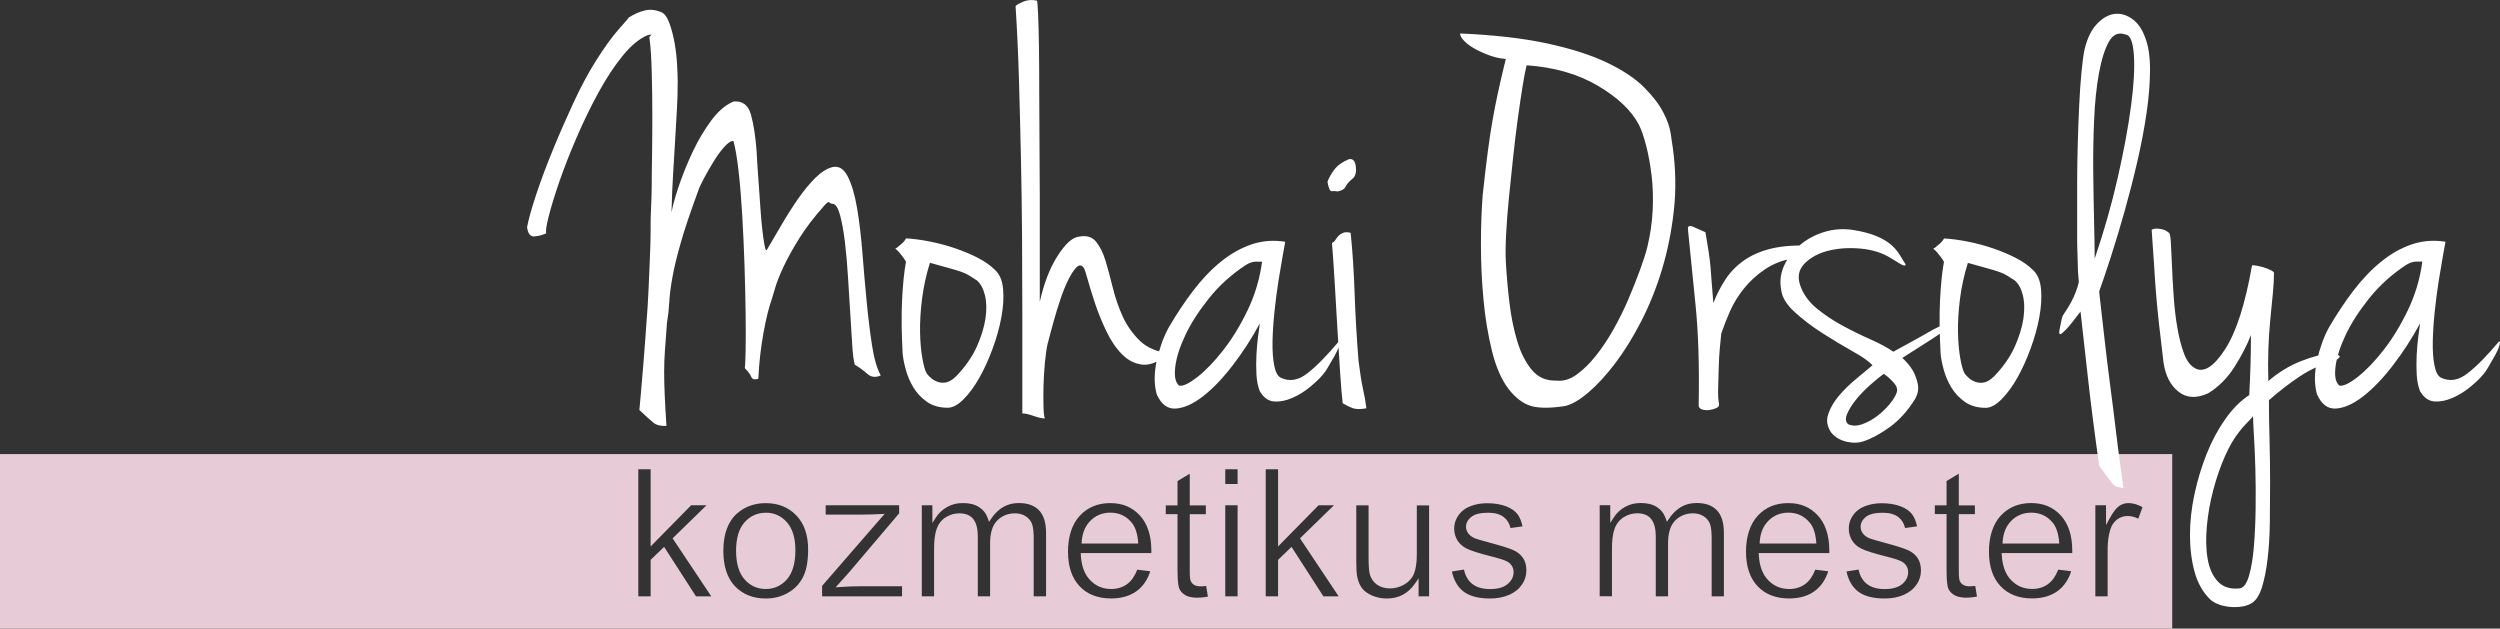 <svg xmlns="http://www.w3.org/2000/svg" id="uuid-53f1e123-a65e-4d9a-b315-ce5a90a91e7f" viewBox="0 0 559.69 140.73"><rect x="0" y="0" width="559.69" height="140.73" fill="#333333" stroke="none"/><defs><style>.uuid-5eea3555-d92c-492e-b70a-f6f71b99d1e1{fill:#e7ccd7;}.uuid-abb96728-dc85-4f01-b86a-c06cf05b7a3f{fill:#fff;}</style></defs><g id="uuid-317ec9fd-4cb8-462f-be5e-82f18c66e15d"><g><path class="uuid-5eea3555-d92c-492e-b70a-f6f71b99d1e1" d="M459.53,117c-1.22-1.48-2.82-2.23-4.76-2.23-1.75,0-3.24,.6-4.44,1.77-1.19,1.17-1.86,2.75-1.98,4.7l-.03,.44h12.7l-.04-.45c-.16-1.86-.65-3.29-1.44-4.24Z"></path><path class="uuid-5eea3555-d92c-492e-b70a-f6f71b99d1e1" d="M253.36,117c-1.22-1.48-2.82-2.23-4.76-2.23-1.75,0-3.25,.6-4.44,1.77-1.19,1.18-1.86,2.76-1.99,4.7l-.03,.44h12.69l-.04-.45c-.16-1.86-.65-3.29-1.44-4.24Z"></path><path class="uuid-5eea3555-d92c-492e-b70a-f6f71b99d1e1" d="M405.14,117c-1.22-1.48-2.82-2.23-4.75-2.23-1.76,0-3.25,.6-4.44,1.77-1.19,1.17-1.86,2.75-1.98,4.7l-.03,.44h12.7l-.04-.45c-.16-1.86-.65-3.29-1.45-4.24Z"></path><path class="uuid-5eea3555-d92c-492e-b70a-f6f71b99d1e1" d="M171.44,114.79c-1.9,0-3.51,.73-4.77,2.16-1.25,1.41-1.88,3.56-1.88,6.36s.63,4.96,1.88,6.38c1.26,1.44,2.86,2.17,4.77,2.17s3.5-.74,4.76-2.19c1.24-1.43,1.87-3.61,1.87-6.48,0-2.72-.63-4.82-1.88-6.24-1.26-1.44-2.86-2.17-4.74-2.17Z"></path><path class="uuid-5eea3555-d92c-492e-b70a-f6f71b99d1e1" d="M0,101.65v39.08H486.31v-39.08H0Zm155.82,31.86l-7.14-11.08-3.02,2.91v8.17h-2.76v-28.46h2.76v17.29l9.07-9.22h3.44l-7.59,7.4,8.66,12.99h-3.42Zm23.92-4.24c-.77,1.48-1.91,2.65-3.39,3.48-1.51,.84-3.12,1.24-4.91,1.24-2.83,0-5.14-.92-6.88-2.73-1.74-1.81-2.62-4.48-2.62-7.94,0-3.79,1.05-6.62,3.13-8.42,1.73-1.5,3.88-2.26,6.37-2.26,2.78,0,5.08,.92,6.83,2.74,1.76,1.82,2.65,4.38,2.65,7.63,0,2.65-.39,4.76-1.18,6.25Zm22.2,4.24h-17.89v-2.35l14-16.12-.97,.05c-1.42,.07-2.77,.11-4.02,.11h-8.21v-2.08h16.45v1.8l-11.33,13.35-2.9,3.22,1.03-.07c1.6-.12,3.11-.17,4.49-.17h9.36v2.26Zm32.21,0h-2.73v-12.95c0-1.5-.12-2.56-.37-3.26-.27-.71-.75-1.3-1.43-1.73s-1.48-.65-2.37-.65c-1.59,0-2.94,.55-4,1.62-1.06,1.07-1.59,2.77-1.59,5.05v11.91h-2.75v-13.37c0-1.71-.31-2.96-.95-3.84-.67-.91-1.74-1.37-3.2-1.37-1.08,0-2.09,.3-3.01,.87-.94,.58-1.62,1.44-2.03,2.54-.41,1.08-.6,2.58-.6,4.58v10.59h-2.75v-20.39h2.37v3.97l.76-1.19c.63-.99,1.48-1.79,2.51-2.37,1.03-.6,2.23-.9,3.56-.9,1.48,0,2.7,.31,3.62,.91,.94,.61,1.58,1.43,1.96,2.52l.27,.78,.46-.68c1.61-2.38,3.63-3.53,6.19-3.53,2,0,3.48,.53,4.54,1.62,1.05,1.08,1.58,2.8,1.58,5.09v14.15Zm23.6-9.69h-15.8l.02,.44c.13,2.43,.83,4.32,2.08,5.61,1.26,1.32,2.84,1.99,4.72,1.99,1.39,0,2.61-.38,3.61-1.13,.92-.68,1.67-1.76,2.23-3.2l2.9,.36c-.58,1.85-1.57,3.33-2.96,4.38-1.5,1.13-3.46,1.71-5.8,1.71-2.96,0-5.34-.92-7.05-2.74-1.73-1.82-2.6-4.43-2.6-7.75s.89-6.15,2.64-8.03c1.74-1.88,4.04-2.83,6.82-2.83s4.92,.93,6.62,2.76c1.71,1.85,2.58,4.49,2.58,7.87,0,.14,0,.32,0,.55Zm7.61,9.41c-.63-.36-1.08-.84-1.33-1.43-.19-.42-.41-1.47-.41-4.08v-12.62h-2.63v-1.96h2.63v-5.44l2.74-1.65v7.1h3.6v1.96h-3.6v12.82c0,1.45,.12,1.91,.22,2.14,.16,.37,.42,.67,.78,.89,.55,.33,1.34,.39,2.67,.22l.39,2.39c-2.36,.43-4.05,.25-5.06-.33Zm11.71,.28h-2.76v-20.39h2.76v20.39Zm0-25.15h-2.76v-3.31h2.76v3.31Zm19.21,25.15l-7.14-11.08-3.01,2.91v8.17h-2.76v-28.46h2.76v17.29l9.07-9.22h3.44l-7.6,7.4,8.66,12.99h-3.42Zm23.68,0h-2.37v-4.03l-.76,1.1c-1.58,2.3-3.66,3.41-6.37,3.41-1.18,0-2.3-.23-3.33-.68-1-.45-1.76-1.01-2.24-1.67-.49-.67-.84-1.52-1.04-2.51-.14-.69-.21-1.79-.21-3.28v-12.72h2.75v11.35c0,1.89,.08,3.2,.23,3.9,.25,1.04,.79,1.86,1.59,2.46,.8,.59,1.79,.89,2.96,.89s2.23-.3,3.23-.88c1.02-.6,1.75-1.42,2.17-2.46,.41-1,.62-2.45,.62-4.3v-10.95h2.75v20.39Zm20.77-2.66c-.66,1-1.59,1.75-2.84,2.31-1.25,.55-2.69,.83-4.29,.83-2.64,0-4.67-.55-6.03-1.62-1.26-1.01-2.11-2.5-2.52-4.43l2.71-.43c.26,1.32,.84,2.37,1.74,3.13,.98,.82,2.35,1.24,4.08,1.24s3.06-.37,3.93-1.11c.89-.75,1.35-1.65,1.35-2.68,0-.95-.42-1.72-1.25-2.27-.52-.35-1.73-.75-3.79-1.27-2.65-.67-4.41-1.23-5.39-1.7-.94-.45-1.66-1.08-2.14-1.86-.48-.79-.73-1.68-.73-2.63,0-.88,.19-1.68,.61-2.43,.39-.74,.94-1.37,1.64-1.87,.53-.39,1.25-.72,2.15-.99,.92-.27,1.93-.41,2.98-.41,1.59,0,3.01,.23,4.23,.69,1.17,.45,2.04,1.05,2.59,1.8,.51,.69,.86,1.58,1.09,2.69l-2.69,.37c-.22-1.01-.71-1.82-1.46-2.41-.83-.67-2-1.01-3.5-1.01-1.76,0-2.99,.3-3.77,.9-.81,.63-1.22,1.38-1.22,2.25,0,.55,.18,1.06,.53,1.52,.33,.44,.84,.8,1.56,1.1,.38,.14,1.46,.45,3.2,.93,2.57,.69,4.29,1.23,5.25,1.65,.92,.39,1.66,.98,2.19,1.74,.53,.76,.78,1.68,.78,2.84s-.32,2.15-.98,3.16Zm45.2,2.66h-2.73v-12.95c0-1.5-.12-2.57-.37-3.26-.27-.71-.75-1.3-1.43-1.73s-1.48-.65-2.37-.65c-1.59,0-2.94,.55-4,1.62-1.06,1.07-1.59,2.77-1.59,5.05v11.91h-2.75v-13.37c0-1.71-.31-2.96-.96-3.85-.67-.91-1.75-1.37-3.2-1.37-1.08,0-2.09,.3-3.01,.87-.94,.59-1.63,1.44-2.03,2.54-.41,1.08-.61,2.58-.61,4.58v10.59h-2.75v-20.39h2.37v3.97l.76-1.19c.63-.99,1.48-1.79,2.51-2.37,1.03-.6,2.23-.9,3.56-.9,1.48,0,2.69,.31,3.62,.91,.93,.61,1.57,1.43,1.96,2.53l.27,.77,.46-.68c1.61-2.38,3.63-3.53,6.18-3.53,2,0,3.48,.53,4.54,1.62,1.05,1.08,1.58,2.8,1.58,5.09v14.15Zm23.6-9.69h-15.8l.03,.44c.13,2.43,.83,4.32,2.08,5.61,1.26,1.32,2.84,1.99,4.72,1.99,1.4,0,2.61-.38,3.61-1.13,.92-.68,1.67-1.76,2.23-3.2l2.9,.36c-.58,1.85-1.58,3.33-2.96,4.38-1.5,1.13-3.45,1.71-5.8,1.71-2.96,0-5.34-.92-7.05-2.74-1.73-1.82-2.6-4.43-2.6-7.75s.89-6.15,2.63-8.03c1.77-1.9,4-2.83,6.82-2.83s4.92,.93,6.62,2.76c1.71,1.85,2.58,4.49,2.58,7.87,0,.14,0,.32,0,.55Zm19.54,7.03c-.66,1-1.59,1.75-2.84,2.31-1.25,.55-2.69,.83-4.29,.83-2.64,0-4.67-.55-6.03-1.62-1.26-1.01-2.11-2.5-2.52-4.43l2.71-.43c.25,1.32,.84,2.37,1.74,3.13,.98,.82,2.35,1.24,4.08,1.24s3.05-.37,3.93-1.11c.89-.75,1.34-1.65,1.34-2.68,0-.95-.42-1.72-1.25-2.27-.53-.35-1.73-.75-3.79-1.27-2.65-.67-4.41-1.23-5.38-1.7-.94-.45-1.66-1.08-2.14-1.86-.48-.8-.73-1.68-.73-2.63,0-.88,.19-1.68,.6-2.43,.39-.74,.94-1.37,1.64-1.87,.53-.39,1.25-.72,2.15-.99,.92-.27,1.93-.41,2.98-.41,1.59,0,3.01,.23,4.23,.69,1.17,.45,2.04,1.05,2.59,1.8,.51,.69,.86,1.58,1.09,2.69l-2.68,.37c-.23-1.01-.71-1.82-1.46-2.41-.83-.67-2.01-1.01-3.5-1.01-1.76,0-2.99,.3-3.77,.9-.81,.63-1.22,1.38-1.22,2.25,0,.55,.18,1.06,.53,1.52,.34,.45,.84,.8,1.56,1.1,.49,.18,2.01,.6,3.2,.93,2.57,.69,4.29,1.23,5.25,1.65,.93,.4,1.66,.98,2.19,1.74,.52,.75,.78,1.7,.78,2.84s-.32,2.16-.98,3.16Zm8.46,2.37c-.63-.36-1.08-.84-1.34-1.43-.18-.43-.4-1.48-.4-4.08v-12.62h-2.63v-1.96h2.63v-5.44l2.74-1.65v7.1h3.6v1.96h-3.6v12.82c0,1.44,.12,1.9,.22,2.14,.16,.37,.42,.67,.79,.89,.55,.33,1.33,.39,2.67,.22l.39,2.39c-2.36,.44-4.06,.25-5.06-.33Zm26.39-9.41h-15.8l.03,.44c.13,2.43,.83,4.32,2.08,5.61,1.26,1.32,2.84,1.99,4.72,1.99,1.4,0,2.61-.38,3.61-1.13,.92-.68,1.68-1.76,2.23-3.2l2.9,.36c-.58,1.85-1.57,3.33-2.96,4.38-1.5,1.13-3.45,1.71-5.8,1.71-2.96,0-5.34-.92-7.05-2.74-1.73-1.82-2.6-4.43-2.6-7.75s.89-6.15,2.63-8.03c1.74-1.88,4.04-2.83,6.82-2.83s4.93,.93,6.62,2.76c1.71,1.84,2.58,4.49,2.58,7.87,0,.14,0,.32,0,.55Zm14.79-7.69c-1.64-.83-3.42-.82-4.76,.19-.69,.53-1.19,1.26-1.48,2.18-.41,1.31-.62,2.76-.62,4.32v10.69h-2.75v-20.39h2.39v4.42l.78-1.42c.79-1.44,1.52-2.4,2.16-2.83,.62-.43,1.32-.65,2.06-.65,1.04,0,2.08,.3,3.17,.92l-.95,2.57Z"></path></g><path class="uuid-abb96728-dc85-4f01-b86a-c06cf05b7a3f" d="M468.94,57.94c2.1-6.17,3.83-12.23,5.18-18.19,1.35-5.96,2.34-11.3,2.97-16.04,.63-4.73,.84-8.56,.63-11.47-.21-2.91-.82-4.41-1.83-4.5-1.6-.59-2.86-.04-3.79,1.65-.93,1.69-1.66,4.06-2.21,7.1-.55,3.04-.91,6.53-1.07,10.46-.17,3.93-.23,7.84-.19,11.73,.04,3.89,.11,7.56,.19,11.03,.08,3.46,.13,6.21,.13,8.24m1.01,7.23c0,.25,.13,1.44,.38,3.55,.25,2.11,.55,4.69,.88,7.73,.34,3.04,.74,6.32,1.2,9.82,.46,3.51,.89,6.84,1.26,10.01,.38,3.17,.74,5.96,1.07,8.37,.34,2.41,.55,3.95,.63,4.63-.51-.08-.93-.17-1.26-.25-.34-.08-.67-.3-1.01-.63-.34-.34-.74-.82-1.2-1.46-.46-.63-1.12-1.54-1.96-2.73-1.09-7.77-1.96-14.56-2.59-20.34-.63-5.79-1.16-10.5-1.58-14.13-1.52,2.03-2.61,3.38-3.28,4.06-.67,.68-1.09,1.01-1.26,1.01-.25,0-.29-.38-.13-1.14,.08-.42,.17-.85,.25-1.27,.08-.42,.17-.8,.25-1.14,.08-.34,.21-.63,.38-.89,.59-.85,1.11-1.69,1.58-2.53,.46-.85,.82-1.61,1.07-2.28,.34-.85,.59-1.65,.76-2.41-.08-.93-.15-1.73-.19-2.41-.04-.68-.06-1.37-.06-2.09s-.02-1.46-.06-2.22c-.04-.76-.06-1.73-.06-2.92v-12.49c0-2.75,.04-5.64,.13-8.68,.08-3.04,.19-5.94,.32-8.68,.13-2.75,.29-5.24,.51-7.48,.21-2.24,.44-3.95,.7-5.13,.59-2.45,1.49-4.33,2.71-5.64,1.22-1.31,2.5-2.07,3.85-2.28,1.35-.21,2.67,.13,3.98,1.01,1.3,.89,2.29,2.26,2.97,4.12,.76,1.86,1.14,4.27,1.14,7.23s-.25,6.19-.76,9.7c-.51,3.51-1.2,7.16-2.08,10.96-.88,3.8-1.83,7.5-2.84,11.09-1.01,3.59-2.02,6.95-3.03,10.08-1.01,3.13-1.89,5.75-2.65,7.86Zm-30.18,18.38c.25,.34,.59,.7,1.01,1.08,.42,.38,.95,.68,1.58,.89,.63,.21,1.28,.23,1.96,.06,.67-.17,1.39-.63,2.15-1.39,2.02-2.11,3.54-4.29,4.55-6.53,1.01-2.24,1.66-4.35,1.96-6.34,.29-1.99,.25-3.74-.13-5.26-.38-1.52-.99-2.62-1.83-3.3-.67-.42-1.24-.78-1.7-1.08-.46-.3-1.05-.57-1.77-.82-.72-.25-1.62-.53-2.71-.82-1.09-.3-2.53-.7-4.29-1.2-.84,2.7-1.43,5.41-1.77,8.11-.34,2.7-.48,5.18-.44,7.42,.04,2.24,.21,4.18,.51,5.83,.3,1.65,.61,2.77,.95,3.36Zm-4.55-30.17c1.6,.08,3.37,.32,5.3,.7,1.94,.38,3.83,.89,5.68,1.52,1.85,.63,3.56,1.35,5.11,2.15,1.56,.8,2.84,1.71,3.85,2.73,1.01,.93,1.6,2.35,1.77,4.25,.17,1.9,.04,3.99-.38,6.27-.42,2.28-1.07,4.63-1.96,7.04-.88,2.41-1.87,4.58-2.97,6.53-1.09,1.94-2.27,3.55-3.54,4.82-1.26,1.27-2.44,1.9-3.53,1.9-1.85,0-3.41-.44-4.67-1.33-1.26-.89-2.27-1.97-3.03-3.23-.76-1.27-1.33-2.6-1.71-3.99-.38-1.39-.61-2.6-.69-3.61-.25-4.48-.3-8.45-.13-11.92,.17-3.46,.46-6.34,.88-8.62-.25-.42-.51-.8-.76-1.14-.25-.34-.51-.65-.76-.95-.25-.3-.55-.57-.88-.82,.34-.17,.67-.42,1.01-.76,.67-.51,1.14-1.01,1.39-1.52Zm-21.47,41.58c.93,.42,1.98,.42,3.16,0,1.18-.42,2.29-1.04,3.35-1.84,1.05-.8,1.98-1.69,2.78-2.66,.8-.97,1.33-1.84,1.58-2.6,.25-.68,.02-1.42-.69-2.22-.72-.8-1.45-1.46-2.21-1.96-.93,.68-1.98,1.54-3.16,2.6-1.18,1.06-2.21,2.13-3.09,3.23-.88,1.1-1.54,2.16-1.96,3.17-.42,1.01-.34,1.78,.25,2.28Zm1.14-43.48c2.1,.34,3.85,.8,5.24,1.39,1.39,.59,2.48,1.25,3.28,1.96,.8,.72,1.43,1.46,1.89,2.22,.46,.76,.9,1.48,1.33,2.16-.08,.34-.48,.3-1.2-.13-.72-.42-1.41-.85-2.08-1.27-1.85-1.18-4.08-1.9-6.69-2.15-2.61-.25-5.03-.11-7.26,.44-2.23,.55-4.02,1.5-5.37,2.85-1.35,1.35-1.68,3-1.01,4.94,.67,1.94,1.87,3.63,3.6,5.07,1.73,1.44,3.64,2.72,5.75,3.87,2.1,1.14,4.21,2.18,6.31,3.11,2.11,.93,3.83,1.86,5.18,2.79,1.68-.93,3.11-1.71,4.29-2.35,1.18-.63,2.23-1.23,3.16-1.77,.93-.55,1.87-1.06,2.84-1.52,.97-.46,2.08-.99,3.35-1.59,.17-.08,.31-.13,.44-.13s.13,.11,0,.32c-.13,.21-.46,.55-1.01,1.01-.55,.46-1.41,1.12-2.59,1.96-.59,.42-1.68,1.14-3.28,2.16-1.6,1.01-3.33,2.11-5.18,3.3,1.01,.93,1.81,1.9,2.4,2.91,.5,.93,.86,1.92,1.07,2.98,.21,1.06,.02,2.13-.57,3.23-1.68,2.71-3.58,4.82-5.68,6.34-2.11,1.52-4.04,2.58-5.81,3.17-1.18,.42-2.48,.46-3.91,.13-1.43-.34-2.57-1.01-3.41-2.03-.93-1.35-1.16-2.72-.69-4.12,.46-1.39,1.24-2.75,2.34-4.06,1.1-1.31,2.36-2.56,3.79-3.74,1.43-1.18,2.69-2.24,3.79-3.17-.76-.84-2.23-1.88-4.42-3.1-2.19-1.23-4.44-2.58-6.76-4.06-2.31-1.48-4.4-3.06-6.25-4.75-1.85-1.69-2.86-3.38-3.03-5.07-.34-1.86-.1-3.65,.7-5.39,.8-1.73,1.98-3.25,3.54-4.56,1.56-1.31,3.37-2.28,5.43-2.91,2.06-.63,4.23-.78,6.5-.44Zm-37-.13c-.09-.76,.31-.95,1.2-.57,.88,.38,1.79,.78,2.71,1.2,.34,1.94,.59,3.49,.76,4.63,.17,1.14,.29,2.22,.38,3.23,.08,1.01,.17,2.11,.25,3.3,.08,1.18,.21,2.75,.38,4.69,.76-1.94,1.68-3.74,2.78-5.39,1.09-1.65,2.51-3.06,4.23-4.25,1.73-1.18,3.79-2.05,6.19-2.6,2.4-.55,5.28-.74,8.65-.57,0,.68-.23,1.25-.69,1.71-.46,.46-1.54,.82-3.22,1.08-2.44,.42-4.57,1.25-6.38,2.47-1.81,1.23-3.37,2.64-4.67,4.25-1.3,1.61-2.36,3.32-3.16,5.13-.8,1.82-1.45,3.49-1.96,5.01-.09,.76-.19,1.84-.32,3.23-.13,1.39-.21,2.87-.25,4.44-.04,1.56-.08,3.08-.13,4.56-.04,1.48,.02,2.64,.19,3.49,.09,.42-.11,.74-.57,.95-.46,.21-.99,.36-1.58,.44-.59,.09-1.14,.04-1.64-.13-.51-.17-.76-.47-.76-.89,.17-8.7-.06-16.2-.7-22.5-.63-6.3-1.2-11.94-1.7-16.92Zm-40.79,7.1c.17,3.04,.44,6.15,.82,9.32,.38,3.17,.97,6.06,1.77,8.68,.8,2.62,1.89,4.75,3.28,6.4,1.39,1.65,3.22,2.43,5.49,2.35,1.52,.17,3.01-.27,4.48-1.33,1.47-1.06,2.9-2.45,4.29-4.18,1.39-1.73,2.71-3.72,3.98-5.96,1.26-2.24,2.38-4.5,3.35-6.78,.97-2.28,1.83-4.46,2.59-6.53,.76-2.07,1.3-3.78,1.64-5.13,.67-2.79,1.07-5.56,1.2-8.3,.13-2.75,.04-5.32-.25-7.73-.29-2.41-.69-4.61-1.2-6.59-.51-1.99-1.05-3.57-1.64-4.75-1.68-3.21-4.76-6.13-9.22-8.75-4.46-2.62-9.77-4.14-15.91-4.56-.25,.93-.55,2.43-.88,4.5-.34,2.07-.69,4.48-1.07,7.23-.38,2.75-.74,5.68-1.07,8.81-.34,3.13-.65,6.17-.95,9.13-.29,2.96-.51,5.68-.63,8.18-.13,2.49-.15,4.5-.06,6.02Zm37.38-25.48c.67,4.82,.76,9.53,.25,14.13-.51,4.61-1.39,9-2.65,13.18-1.26,4.18-2.82,8.07-4.67,11.66-1.85,3.59-3.79,6.72-5.81,9.38-2.02,2.66-4.02,4.84-6,6.53-1.98,1.69-3.73,2.7-5.24,3.04-3.28,.51-5.81,.51-7.58,0-1.77-.51-3.45-1.77-5.05-3.8-1.6-2.11-2.84-4.96-3.73-8.56-.88-3.59-1.52-7.42-1.89-11.47-.38-4.06-.57-8.13-.57-12.23s.13-7.8,.38-11.09c.42-3.89,.8-7.12,1.14-9.7,.34-2.58,.69-4.94,1.07-7.1,.38-2.15,.8-4.29,1.26-6.4,.46-2.11,1.03-4.56,1.71-7.35-1.18-.09-2.36-.34-3.54-.76-1.18-.42-2.27-.91-3.28-1.46-1.01-.55-1.83-1.14-2.46-1.78-.63-.63-.95-1.2-.95-1.71,7.75,.34,14.31,1.1,19.7,2.28,5.39,1.18,9.83,2.62,13.32,4.31,3.49,1.69,6.21,3.51,8.15,5.45,1.94,1.94,3.37,3.8,4.29,5.58,.93,1.77,1.5,3.38,1.7,4.82,.21,1.44,.36,2.45,.44,3.04Zm-72.11,19.14c.42,4.06,.71,8.51,.88,13.37,.17,4.86,.46,9.95,.88,15.27,.34,2.7,.67,4.82,1.01,6.34,.34,1.52,.59,2.96,.76,4.31-1.35,.25-2.4,.23-3.16-.06-.76-.3-1.47-.65-2.15-1.08-.17-1.35-.36-3.59-.57-6.72-.21-3.13-.42-6.53-.63-10.2-.21-3.68-.42-7.25-.63-10.71-.21-3.47-.4-6.21-.57-8.24,.34-.17,.61-.42,.82-.76,.21-.34,.44-.63,.69-.89,.25-.25,.59-.46,1.01-.63,.42-.17,.97-.17,1.64,0Zm-.38-16.48c.84-.17,1.35,.34,1.52,1.52,.17,1.18,0,2.07-.51,2.66-.93,.76-1.52,1.42-1.77,1.96-.25,.55-.84,.91-1.77,1.08-.51-.08-.95-.11-1.33-.06-.38,.04-.69-.65-.95-2.09,.34-.93,.86-1.86,1.58-2.79,.72-.93,1.79-1.69,3.22-2.28Zm-38.01,50.7c.84,.17,2.19-.46,4.04-1.9,1.85-1.44,3.79-3.44,5.81-6.02,2.02-2.58,3.85-5.58,5.49-9,1.64-3.42,2.71-7.04,3.22-10.84h-1.45c-.63,0-1.37,.25-2.21,.76-3.2,2.11-5.94,4.58-8.21,7.42s-4.04,5.58-5.3,8.24c-1.26,2.66-2.02,5.05-2.27,7.16-.25,2.11,.04,3.51,.88,4.18Zm23.74-32.2c-.08,.51-.27,1.56-.57,3.17-.29,1.61-.61,3.49-.95,5.64-.34,2.16-.63,4.41-.88,6.78-.25,2.37-.4,4.61-.44,6.72-.04,2.11,.09,3.91,.38,5.39,.29,1.48,.78,2.39,1.45,2.72,1.94,.93,3.92,.61,5.93-.95,2.02-1.56,4.38-3.95,7.07-7.16,.25,0,.27,.34,.06,1.01-.21,.68-.55,1.42-1.01,2.22-.46,.8-.93,1.61-1.39,2.41-.46,.8-.82,1.33-1.07,1.59-.67,.85-1.64,1.8-2.9,2.85-1.26,1.06-2.61,1.9-4.04,2.53-1.43,.63-2.8,.91-4.1,.82-1.3-.08-2.38-.85-3.22-2.28-.42-1.01-.67-2.26-.76-3.74-.08-1.48-.08-2.98,0-4.5,.08-1.52,.21-2.92,.38-4.18,.17-1.27,.29-2.2,.38-2.79-1.77,3.3-3.79,6.42-6.06,9.38-2.27,2.96-4.5,5.28-6.69,6.97-2.19,1.69-4.21,2.6-6.06,2.73-1.85,.13-3.28-.95-4.29-3.23-.59-2.2-.59-4.67,0-7.42,.59-2.75,1.47-5.22,2.65-7.42,1.77-3.04,3.62-5.83,5.56-8.37,1.94-2.53,4-4.69,6.19-6.46,2.19-1.77,4.48-3.06,6.88-3.87,2.4-.8,4.9-.99,7.51-.57ZM232.16,.13c.08,.25,.17,1.33,.25,3.23,.08,1.9,.15,4.33,.19,7.29,.04,2.96,.06,6.32,.06,10.08s.02,7.63,.06,11.6c.04,3.97,.06,7.9,.06,11.79v23.45c.93-4.14,2.25-7.56,3.98-10.27,1.73-2.7,3.3-4.14,4.74-4.31,1.68-.34,2.97,.02,3.85,1.08,.88,1.06,1.6,2.49,2.15,4.31,.55,1.82,1.09,3.85,1.64,6.08,.55,2.24,1.28,4.37,2.21,6.4,.93,2.03,2.19,3.82,3.79,5.39,1.6,1.56,3.79,2.51,6.57,2.85-2.19,1.86-4.15,2.7-5.87,2.54-1.72-.17-3.26-.93-4.61-2.28-1.35-1.35-2.53-3.09-3.54-5.2-1.01-2.11-1.85-4.18-2.53-6.21-.67-2.03-1.22-3.8-1.64-5.32-.42-1.52-.71-2.41-.88-2.66-.51-.68-1.05-.72-1.64-.13-.59,.59-1.2,1.52-1.83,2.79-.63,1.27-1.22,2.72-1.77,4.37-.55,1.65-1.03,3.21-1.45,4.69-.42,1.48-.76,2.73-1.01,3.74-.25,1.01-.38,1.48-.38,1.4-.25,1.1-.46,2.54-.63,4.31-.17,1.78-.27,3.53-.32,5.26-.04,1.73-.04,3.3,0,4.69,.04,1.39,.15,2.26,.32,2.6-.59,0-1.43-.19-2.53-.57-1.1-.38-1.94-.57-2.53-.57v-23.64c0-5.03-.02-10.42-.06-16.16-.04-5.75-.13-11.56-.25-17.43-.13-5.87-.27-11.7-.44-17.49-.17-5.79-.42-11.26-.76-16.41,0-.17,.51-.49,1.51-.95,1.01-.47,2.11-.57,3.28-.32Zm-24.75,83.41c.25,.34,.59,.7,1.01,1.08,.42,.38,.95,.68,1.58,.89,.63,.21,1.28,.23,1.96,.06,.67-.17,1.39-.63,2.15-1.39,2.02-2.11,3.54-4.29,4.55-6.53,1.01-2.24,1.66-4.35,1.96-6.34,.3-1.99,.25-3.74-.13-5.26-.38-1.52-.99-2.62-1.83-3.3-.67-.42-1.24-.78-1.7-1.08-.46-.3-1.05-.57-1.77-.82-.72-.25-1.62-.53-2.71-.82-1.09-.3-2.53-.7-4.29-1.2-.84,2.7-1.43,5.41-1.77,8.11-.34,2.7-.48,5.18-.44,7.42,.04,2.24,.21,4.18,.51,5.83,.29,1.65,.61,2.77,.95,3.36Zm-4.55-30.17c1.6,.08,3.37,.32,5.3,.7,1.94,.38,3.83,.89,5.68,1.52,1.85,.63,3.56,1.35,5.11,2.15s2.84,1.71,3.85,2.73c1.01,.93,1.6,2.35,1.77,4.25,.17,1.9,.04,3.99-.38,6.27-.42,2.28-1.07,4.63-1.96,7.04-.88,2.41-1.87,4.58-2.97,6.53-1.09,1.94-2.27,3.55-3.54,4.82-1.26,1.27-2.44,1.9-3.54,1.9-1.85,0-3.41-.44-4.67-1.33-1.26-.89-2.27-1.97-3.03-3.23s-1.33-2.6-1.7-3.99c-.38-1.39-.61-2.6-.7-3.61-.25-4.48-.29-8.45-.13-11.92,.17-3.46,.46-6.34,.88-8.62-.25-.42-.51-.8-.76-1.14-.25-.34-.5-.65-.76-.95-.25-.3-.55-.57-.88-.82,.34-.17,.67-.42,1.01-.76,.67-.51,1.14-1.01,1.39-1.52ZM145.4,8.5c-.08-.09-.06-.19,.06-.32,.13-.13,.23-.23,.32-.32,.08-.08,.08-.13,0-.13s-.34,.04-.76,.13c-1.85,.76-3.73,2.3-5.62,4.63-1.89,2.32-3.7,5.07-5.43,8.24-1.73,3.17-3.35,6.51-4.86,10.01-1.51,3.51-2.8,6.78-3.85,9.82-1.05,3.04-1.85,5.64-2.4,7.8-.55,2.15-.74,3.44-.57,3.87-.93,.42-1.83,.65-2.71,.7-.88,.04-1.41-.65-1.58-2.09,.34-1.77,1.01-4.18,2.02-7.23,1.01-3.04,2.23-6.32,3.66-9.82,1.43-3.51,2.97-7.04,4.61-10.58,1.64-3.55,3.3-6.68,4.99-9.38,2.02-3.21,3.79-5.66,5.3-7.35,1.52-1.69,2.23-2.53,2.15-2.53,1.18-.76,2.36-1.29,3.54-1.59,1.18-.3,2.4-.19,3.66,.32,.76,.25,1.39,1.06,1.89,2.41,.51,1.35,.9,2.85,1.2,4.5,.29,1.65,.48,3.3,.57,4.94,.08,1.65,.13,2.85,.13,3.61,0,2.37-.06,4.58-.19,6.66-.13,2.07-.25,4.25-.38,6.53-.13,2.28-.27,4.71-.44,7.29-.17,2.58-.29,5.56-.38,8.94,.34-1.78,.95-3.93,1.83-6.46,.88-2.54,1.92-5.03,3.09-7.48,1.18-2.45,2.53-4.69,4.04-6.72,1.52-2.03,3.16-3.42,4.93-4.18,2.02-.17,3.33,.82,3.91,2.98,.59,2.15,1.01,4.88,1.26,8.18,0,.34,.04,1.16,.13,2.47,.08,1.31,.19,2.83,.32,4.56,.13,1.73,.25,3.55,.38,5.45,.13,1.9,.27,3.59,.44,5.07,.17,1.48,.34,2.66,.51,3.55,.17,.89,.34,1.2,.51,.95,1.01-1.69,2.1-3.55,3.28-5.58,1.18-2.03,2.4-3.95,3.66-5.77,1.26-1.82,2.55-3.38,3.85-4.69,1.3-1.31,2.59-2.13,3.85-2.47,1.43-.34,2.59,.36,3.47,2.09,.88,1.73,1.58,4.08,2.08,7.04,.51,2.96,.9,6.3,1.2,10.01,.29,3.72,.61,7.35,.95,10.9,.34,3.55,.74,6.82,1.2,9.82,.46,3,1.12,5.26,1.96,6.78-1.18,.51-2.19,.38-3.03-.38s-1.77-1.44-2.78-2.03c-.25-.85-.44-2.3-.57-4.37-.13-2.07-.27-4.41-.44-7.04-.17-2.62-.34-5.34-.51-8.18-.17-2.83-.4-5.45-.69-7.86-.29-2.41-.65-4.39-1.07-5.96-.42-1.56-.93-2.43-1.52-2.6-.42,0-.72-.11-.88-.32-.17-.21-.55,.02-1.14,.7-2.27,2.54-4.15,4.99-5.62,7.35-1.47,2.37-2.65,4.5-3.54,6.4-.88,1.9-1.52,3.51-1.89,4.82-.38,1.31-.61,2.09-.7,2.35-.67,1.86-1.3,4.41-1.89,7.67-.59,3.25-.97,6.66-1.14,10.2-.84,.25-1.37,.11-1.58-.44-.21-.55-.7-1.2-1.45-1.96,.08-.42,.15-1.75,.19-3.99,.04-2.24,.04-5.01,0-8.3-.04-3.3-.13-6.87-.25-10.71-.13-3.84-.29-7.58-.51-11.22-.21-3.63-.48-6.93-.82-9.89-.34-2.96-.72-5.2-1.14-6.72-.51-.08-1.18,.34-2.02,1.27-.84,.93-1.66,2.05-2.46,3.36-.8,1.31-1.54,2.6-2.21,3.87-.67,1.27-1.09,2.2-1.26,2.79-1.68,4.56-2.97,8.39-3.85,11.47-.88,3.08-1.52,5.7-1.89,7.86-.38,2.15-.61,3.99-.69,5.51-.08,1.52-.25,3.04-.51,4.56-.17,2.28-.32,4.27-.44,5.96-.13,1.69-.19,3.36-.19,5.01s.04,3.42,.13,5.32c.08,1.9,.21,4.16,.38,6.78-1.26,.08-2.23-.15-2.9-.7-.67-.55-1.73-1.5-3.16-2.85,.08-.84,.21-2.24,.38-4.18,.17-1.94,.34-3.97,.51-6.08,.17-2.11,.32-3.99,.44-5.64,.13-1.65,.19-2.56,.19-2.73,.25-3.13,.42-5.75,.51-7.86,.08-2.11,.17-4.01,.25-5.7,.08-1.69,.15-3.34,.19-4.94,.04-1.6,.06-3.51,.06-5.7,.08-1.94,.15-3.61,.19-5.01,.04-1.39,.06-3.11,.06-5.13,0-.25,.02-1.65,.06-4.18,.04-2.54,.06-5.43,.06-8.68s-.04-6.51-.13-9.76c-.08-3.25-.25-5.81-.51-7.67Z"></path><path class="uuid-abb96728-dc85-4f01-b86a-c06cf05b7a3f" d="M523.74,86.33c.84,.17,2.19-.46,4.04-1.9,1.85-1.44,3.79-3.44,5.81-6.02,2.02-2.58,3.85-5.58,5.49-9,1.64-3.42,2.72-7.04,3.22-10.84h-1.45c-.63,0-1.37,.25-2.21,.76-3.2,2.11-5.93,4.58-8.21,7.42-2.27,2.83-4.04,5.58-5.3,8.24-1.26,2.66-2.02,5.05-2.27,7.16-.25,2.11,.04,3.51,.88,4.18m23.74-32.2c-.08,.51-.27,1.56-.57,3.17-.29,1.61-.61,3.49-.95,5.64-.34,2.16-.63,4.41-.88,6.78-.25,2.37-.4,4.61-.44,6.72-.04,2.11,.08,3.91,.38,5.39,.3,1.48,.78,2.39,1.45,2.72,1.94,.93,3.91,.61,5.93-.95,2.02-1.56,4.38-3.95,7.07-7.16,.25,0,.27,.34,.06,1.01-.21,.68-.55,1.42-1.01,2.22-.46,.8-.93,1.61-1.39,2.41-.46,.8-.82,1.33-1.07,1.59-.67,.85-1.64,1.8-2.9,2.85-1.26,1.06-2.61,1.9-4.04,2.53-1.43,.63-2.8,.91-4.1,.82-1.3-.08-2.38-.85-3.22-2.28-.42-1.01-.67-2.26-.76-3.74-.08-1.48-.08-2.98,0-4.5,.08-1.52,.21-2.92,.38-4.18,.17-1.27,.3-2.2,.38-2.79-1.77,3.3-3.79,6.42-6.06,9.38-2.27,2.96-4.51,5.28-6.69,6.97-2.19,1.69-4.21,2.6-6.06,2.73-1.85,.13-3.28-.95-4.29-3.23-.59-2.2-.59-4.67,0-7.42,.59-2.75,1.47-5.22,2.65-7.42,1.77-3.04,3.62-5.83,5.56-8.37,1.94-2.53,4-4.69,6.19-6.46,2.19-1.77,4.48-3.06,6.88-3.87,2.4-.8,4.9-.99,7.51-.57Zm-43.06,39.04c-.51,.59-1.03,1.16-1.58,1.71-.55,.55-1.07,1.16-1.58,1.84-1.09,1.35-2.15,3.17-3.16,5.45-1.01,2.28-1.87,4.77-2.59,7.48-.72,2.7-1.2,5.43-1.45,8.18-.25,2.75-.19,5.2,.19,7.35,.38,2.15,1.16,3.84,2.34,5.07,1.18,1.23,2.82,1.71,4.92,1.46,.84-.17,1.52-1.14,2.02-2.91,.51-1.78,.86-3.95,1.07-6.53,.21-2.58,.34-5.41,.38-8.49,.04-3.09,.02-6.04-.06-8.87-.08-2.83-.19-5.3-.32-7.42-.13-2.11-.19-3.55-.19-4.31Zm-12.88-10.65c1.94,.93,4.15-.53,6.63-4.37,2.48-3.84,4.48-10.08,6-18.7,0-.09,.27-.09,.82,0,.55,.08,1.12,.21,1.7,.38,.59,.17,1.14,.38,1.64,.63,.5,.25,.76,.46,.76,.63,0,1.27-.08,2.79-.25,4.56-.17,1.78-.36,3.72-.57,5.83-.21,2.11-.36,4.35-.44,6.72-.08,2.37-.08,4.73,0,7.1,2.27-1.94,4.69-3.42,7.26-4.44,2.57-1.01,5.03-1.65,7.39-1.9,.84,.42,1.28,.7,1.33,.82,.04,.13-.15,.36-.57,.7-3.2,.93-6,2.2-8.4,3.8-2.4,1.61-4.69,3.38-6.88,5.32,0,2.7,.04,5.62,.13,8.75,.08,3.13,.13,6.25,.13,9.38s-.02,6.21-.06,9.25c-.04,3.04-.21,5.79-.51,8.24-.29,2.45-.72,4.54-1.26,6.27-.55,1.73-1.28,2.89-2.21,3.49-.67,.42-1.45,.7-2.34,.82-.88,.13-1.77,.15-2.65,.06-.88-.08-1.73-.27-2.53-.57-.8-.3-1.45-.7-1.96-1.2-1.6-1.61-2.74-3.65-3.41-6.15-.67-2.49-1.01-5.22-1.01-8.18s.34-6,1.01-9.13c.67-3.13,1.58-6.13,2.72-9,1.14-2.87,2.53-5.47,4.17-7.8,1.64-2.32,3.43-4.12,5.37-5.39,.25-4.56,.38-9.04,.38-13.44-.84,2.2-2.06,4.56-3.66,7.1-1.6,2.53-3.58,4.52-5.94,5.96-2.61,1.18-4.82,1.06-6.63-.38-1.81-1.44-2.93-3.63-3.35-6.59-.42-3.46-.76-6.34-1.01-8.62-.25-2.28-.46-4.44-.63-6.46-.17-2.03-.32-4.14-.44-6.34-.13-2.2-.32-4.94-.57-8.24,.42-.25,1.05-.32,1.89-.19,.84,.13,1.47,.4,1.89,.82,.25,0,.42,.68,.51,2.03,.08,1.35,.17,3.08,.25,5.2,.08,2.11,.21,4.41,.38,6.91,.17,2.49,.44,4.86,.82,7.1,.38,2.24,.88,4.2,1.52,5.89,.63,1.69,1.49,2.79,2.59,3.3Z"></path></g></svg>
